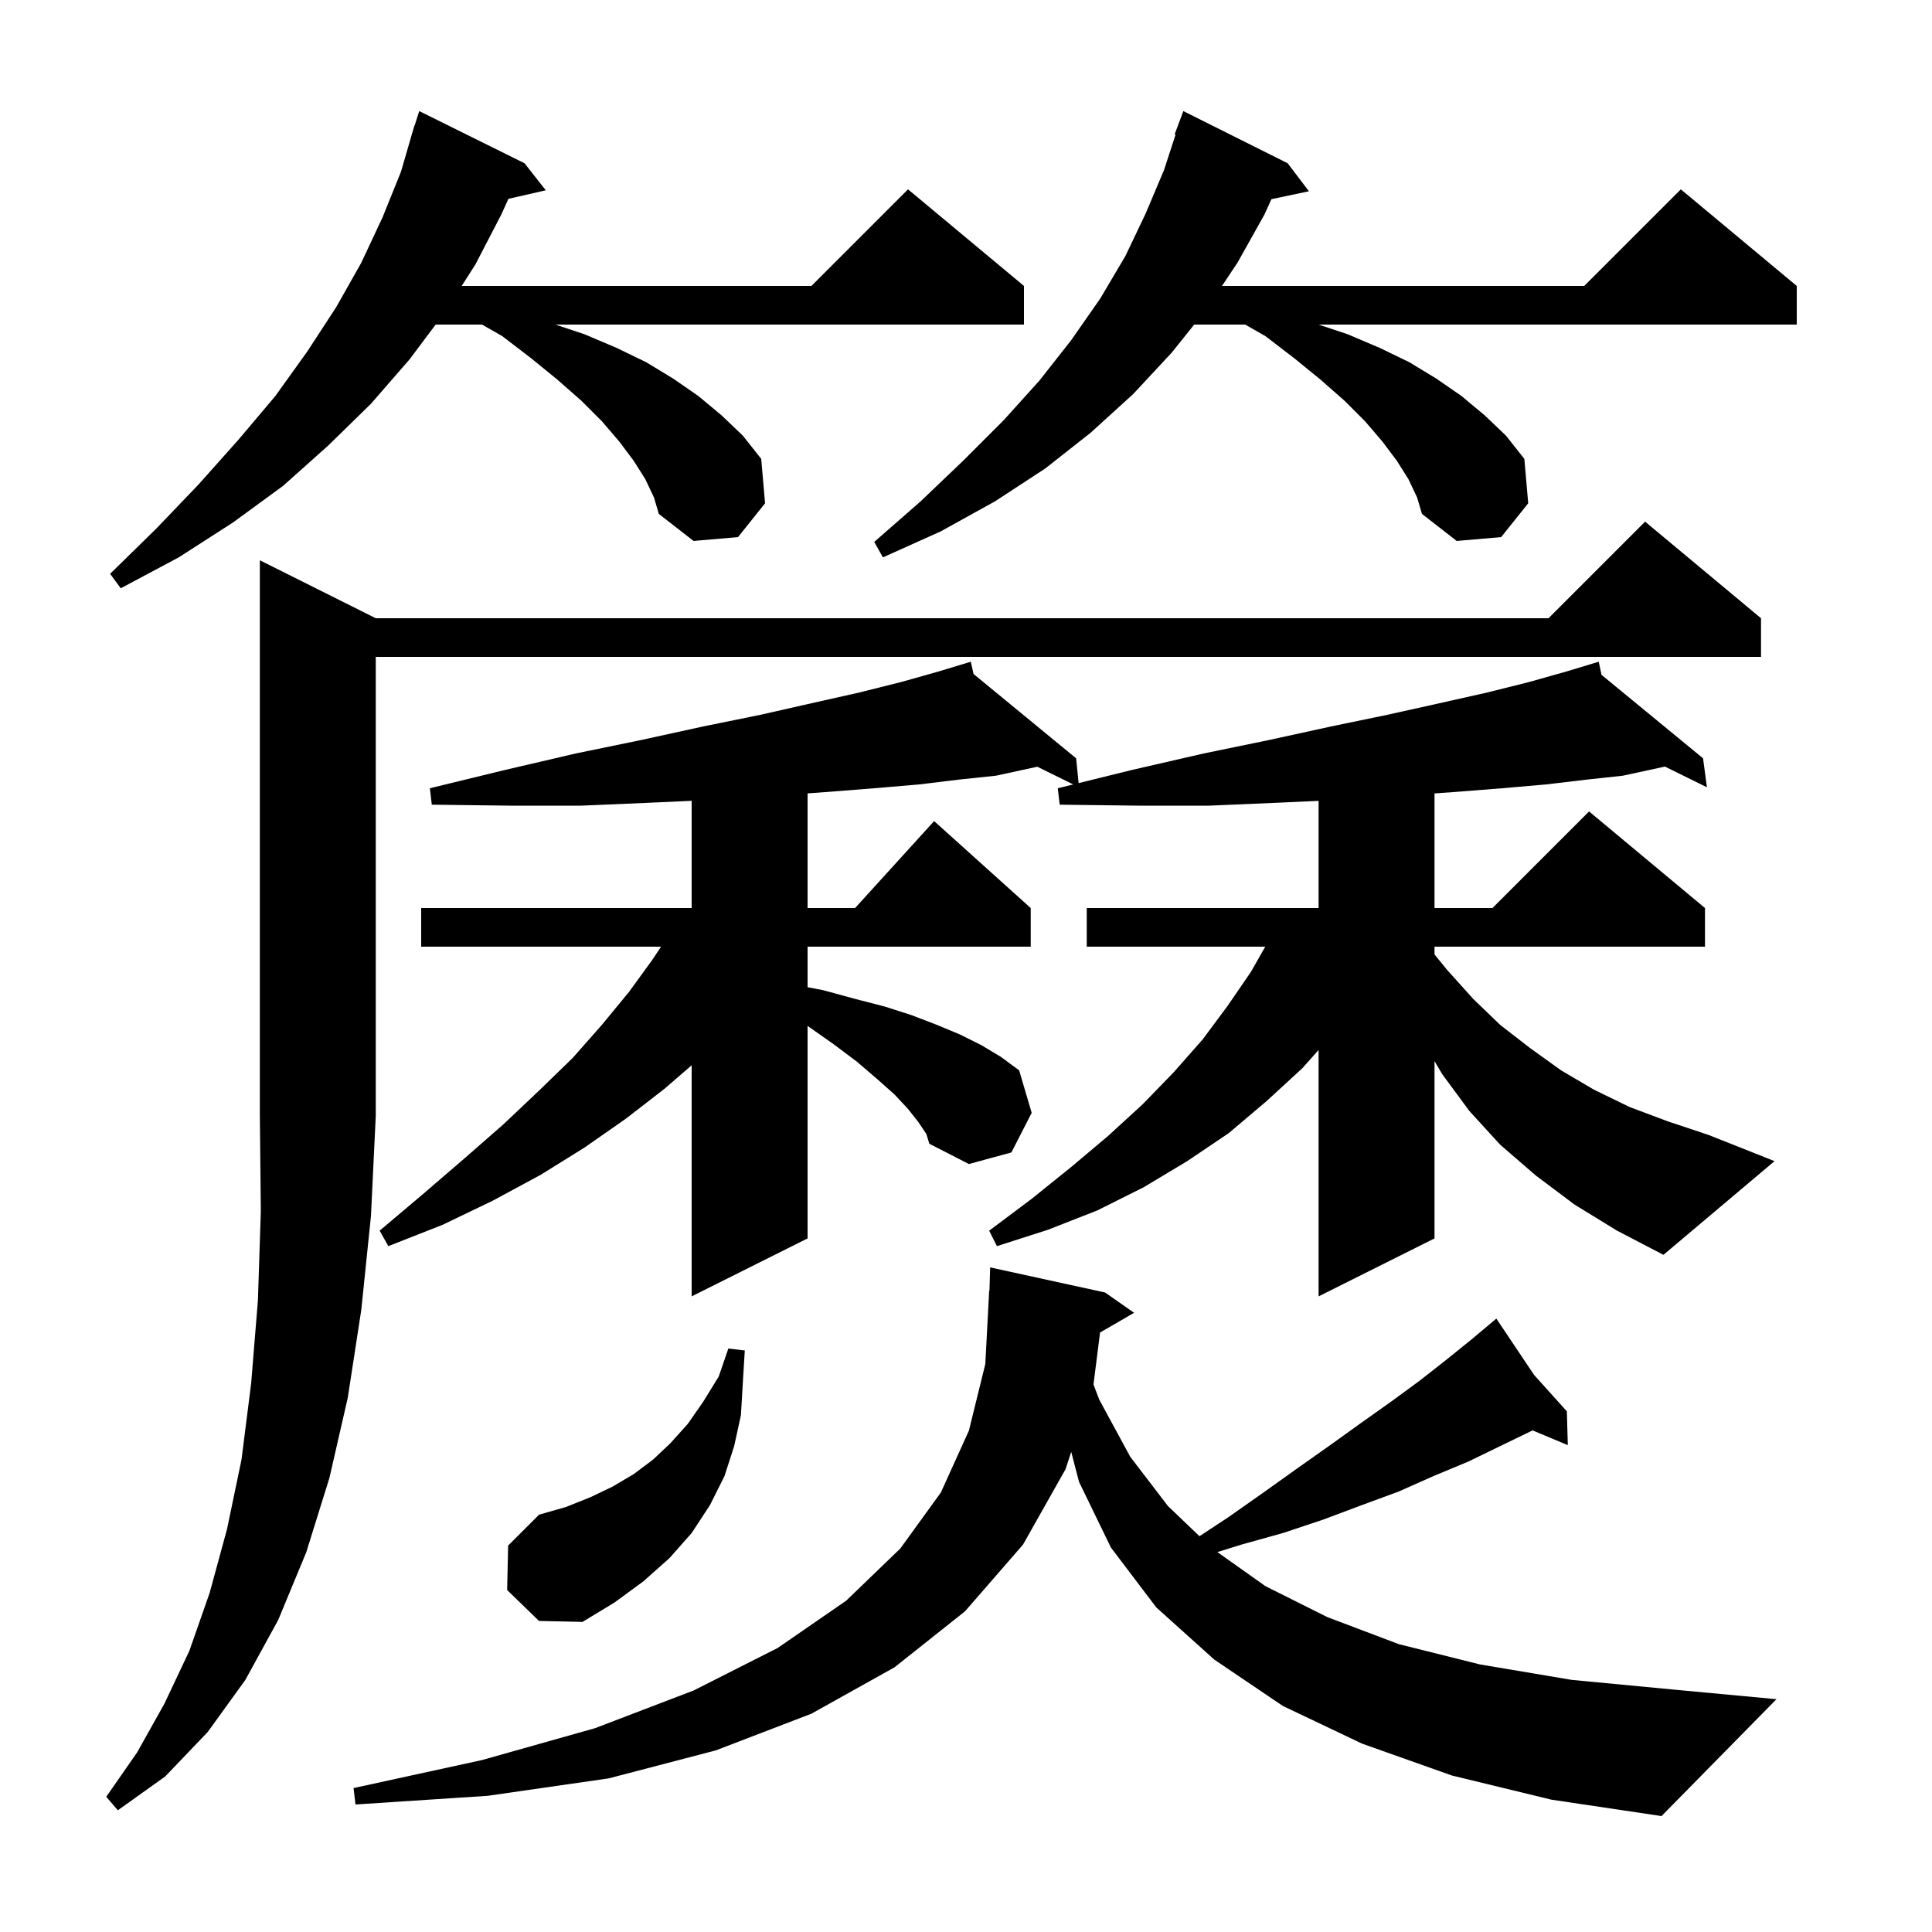 <svg xmlns="http://www.w3.org/2000/svg" xmlns:xlink="http://www.w3.org/1999/xlink" version="1.1" baseProfile="full" viewBox="0 0 200 200" width="200" height="200">
<g fill="black">
<path d="M 150.3 183.8 L 141.0 180.5 L 132.8 176.6 L 125.7 171.8 L 119.7 166.4 L 115.0 160.2 L 111.7 153.4 L 110.893 150.3 L 110.3 152.1 L 105.9 159.9 L 99.9 166.8 L 92.6 172.6 L 84.0 177.4 L 74.1 181.2 L 63.0 184.1 L 50.5 185.9 L 36.8 186.8 L 36.6 185.1 L 49.9 182.2 L 61.6 178.9 L 71.8 175.0 L 80.5 170.6 L 87.6 165.7 L 93.2 160.3 L 97.4 154.5 L 100.3 148.1 L 102.0 141.2 L 102.4 133.6 L 102.429 133.6 L 102.5 131.2 L 114.4 133.8 L 117.4 135.9 L 113.877 137.944 L 113.2 143.3 L 113.195 143.317 L 113.8 144.9 L 117.0 150.8 L 120.9 155.9 L 124.17 159.028 L 127.1 157.1 L 130.8 154.5 L 134.3 152.0 L 137.7 149.6 L 140.9 147.3 L 144.0 145.1 L 147.0 142.9 L 149.8 140.7 L 152.4 138.6 L 154.134 137.143 L 154.1 137.1 L 154.137 137.141 L 154.9 136.5 L 158.803 142.326 L 162.2 146.1 L 162.3 149.6 L 158.65 148.074 L 158.6 148.1 L 152.0 151.3 L 148.4 152.8 L 144.8 154.4 L 141.0 155.8 L 137.0 157.3 L 132.8 158.7 L 128.5 159.9 L 126.023 160.671 L 131.0 164.2 L 137.4 167.4 L 144.8 170.2 L 153.2 172.3 L 162.7 173.9 L 173.2 174.9 L 183.9 175.9 L 172.0 188.0 L 160.6 186.3 Z M 38.9 64.0 L 160.3 64.0 L 170.3 54.0 L 182.3 64.0 L 182.3 68.0 L 38.9 68.0 L 38.9 115.5 L 38.4 125.9 L 37.4 135.6 L 36.0 144.7 L 34.1 153.0 L 31.7 160.7 L 28.8 167.7 L 25.4 173.9 L 21.5 179.3 L 17.1 183.9 L 12.2 187.4 L 11.0 186.0 L 14.2 181.4 L 17.0 176.4 L 19.6 170.9 L 21.7 164.9 L 23.5 158.3 L 25.0 151.1 L 26.0 143.2 L 26.7 134.6 L 27.0 125.4 L 26.9 115.5 L 26.9 58.0 Z M 52.5 164.6 L 52.6 160.0 L 55.8 156.8 L 58.6 156.0 L 61.1 155.0 L 63.4 153.9 L 65.6 152.6 L 67.6 151.1 L 69.4 149.4 L 71.2 147.4 L 72.8 145.1 L 74.4 142.5 L 75.4 139.6 L 77.1 139.8 L 76.9 143.1 L 76.7 146.5 L 76.0 149.7 L 75.0 152.8 L 73.5 155.8 L 71.6 158.7 L 69.3 161.3 L 66.6 163.7 L 63.6 165.9 L 60.3 167.9 L 55.8 167.8 Z M 163.0 124.7 L 159.0 121.7 L 155.3 118.5 L 152.1 115.0 L 149.3 111.2 L 148.5 109.843 L 148.5 128.2 L 136.5 134.2 L 136.5 108.694 L 134.8 110.6 L 131.1 114.0 L 127.2 117.3 L 122.9 120.2 L 118.4 122.9 L 113.6 125.3 L 108.5 127.3 L 103.2 129.0 L 102.4 127.4 L 106.8 124.1 L 110.9 120.8 L 114.7 117.6 L 118.3 114.3 L 121.5 111.0 L 124.5 107.6 L 127.1 104.1 L 129.5 100.6 L 130.976 98.0 L 112.5 98.0 L 112.5 94.0 L 136.5 94.0 L 136.5 82.905 L 132.2 83.1 L 125.2 83.4 L 117.7 83.4 L 109.7 83.3 L 109.5 81.6 L 111.101 81.205 L 107.383 79.371 L 103.1 80.3 L 99.3 80.7 L 95.2 81.2 L 90.5 81.6 L 85.4 82.0 L 83.6 82.129 L 83.6 94.0 L 88.518 94.0 L 96.7 85.0 L 106.7 94.0 L 106.7 98.0 L 83.6 98.0 L 83.6 102.197 L 85.2 102.5 L 88.5 103.4 L 91.6 104.2 L 94.4 105.1 L 97.0 106.1 L 99.4 107.1 L 101.6 108.2 L 103.6 109.4 L 105.5 110.8 L 106.8 115.2 L 104.7 119.3 L 100.3 120.5 L 96.2 118.4 L 95.9 117.4 L 95.1 116.2 L 94.0 114.8 L 92.6 113.3 L 90.8 111.7 L 88.7 109.9 L 86.3 108.1 L 83.6 106.2 L 83.6 128.2 L 71.6 134.2 L 71.6 110.278 L 68.8 112.7 L 64.8 115.8 L 60.5 118.8 L 56.0 121.6 L 51.0 124.3 L 45.8 126.8 L 40.2 129.0 L 39.3 127.4 L 43.8 123.6 L 48.1 119.9 L 52.1 116.4 L 55.8 112.9 L 59.3 109.5 L 62.3 106.1 L 65.1 102.7 L 67.5 99.4 L 68.433 98.0 L 43.6 98.0 L 43.6 94.0 L 71.6 94.0 L 71.6 82.9 L 67.2 83.1 L 60.2 83.4 L 52.7 83.4 L 44.7 83.3 L 44.5 81.6 L 52.3 79.7 L 59.6 78.0 L 66.4 76.6 L 72.8 75.2 L 78.7 74.0 L 84.0 72.8 L 88.9 71.7 L 93.3 70.6 L 97.2 69.5 L 100.5 68.5 L 100.78 69.77 L 111.4 78.5 L 111.657 81.068 L 117.2 79.7 L 124.6 78.0 L 131.4 76.6 L 137.8 75.2 L 143.6 74.0 L 149.0 72.8 L 153.9 71.7 L 158.3 70.6 L 162.2 69.5 L 164.501 68.803 L 164.5 68.8 L 164.503 68.802 L 165.5 68.5 L 165.788 69.859 L 176.3 78.5 L 176.7 81.5 L 172.353 79.356 L 168.0 80.3 L 164.3 80.7 L 160.1 81.2 L 155.5 81.6 L 150.4 82.0 L 148.5 82.136 L 148.5 94.0 L 154.5 94.0 L 164.5 84.0 L 176.5 94.0 L 176.5 98.0 L 148.5 98.0 L 148.5 98.8 L 149.8 100.4 L 152.5 103.4 L 155.3 106.1 L 158.4 108.5 L 161.6 110.8 L 165.0 112.8 L 168.7 114.6 L 172.7 116.1 L 176.9 117.5 L 183.7 120.2 L 172.2 129.9 L 167.4 127.4 Z M 66.8 49.6 L 65.6 47.7 L 64.1 45.7 L 62.3 43.6 L 60.2 41.5 L 57.7 39.3 L 55.0 37.1 L 52.0 34.8 L 49.9 33.6 L 45.1 33.6 L 42.4 37.2 L 38.4 41.8 L 34.0 46.1 L 29.3 50.3 L 24.1 54.1 L 18.5 57.7 L 12.5 60.9 L 11.4 59.4 L 16.2 54.7 L 20.6 50.1 L 24.7 45.5 L 28.5 41.0 L 31.8 36.4 L 34.8 31.8 L 37.4 27.2 L 39.6 22.5 L 41.5 17.8 L 42.608 14.002 L 42.6 14.0 L 42.694 13.706 L 42.9 13.0 L 42.918 13.006 L 43.4 11.5 L 54.3 16.9 L 56.5 19.7 L 52.633 20.582 L 51.9 22.2 L 49.2 27.4 L 47.792 29.6 L 84.0 29.6 L 94.0 19.6 L 106.0 29.6 L 106.0 33.6 L 57.5 33.6 L 60.5 34.6 L 63.8 36.0 L 66.9 37.5 L 69.7 39.2 L 72.3 41.0 L 74.7 43.0 L 76.9 45.1 L 78.8 47.5 L 79.2 52.1 L 76.4 55.6 L 71.8 56.0 L 68.2 53.2 L 67.7 51.5 Z M 145.8 49.6 L 144.6 47.7 L 143.1 45.7 L 141.3 43.6 L 139.2 41.5 L 136.7 39.3 L 134.0 37.1 L 131.0 34.8 L 128.9 33.6 L 123.62 33.6 L 121.3 36.5 L 117.3 40.8 L 112.9 44.8 L 108.2 48.5 L 103.0 51.9 L 97.4 55.0 L 91.4 57.7 L 90.5 56.1 L 95.3 51.9 L 99.7 47.7 L 103.9 43.5 L 107.6 39.4 L 110.9 35.2 L 113.9 30.9 L 116.5 26.5 L 118.6 22.1 L 120.5 17.6 L 121.698 13.925 L 121.6 13.9 L 122.5 11.5 L 133.3 16.9 L 135.5 19.8 L 131.617 20.618 L 130.9 22.2 L 128.1 27.2 L 126.5 29.6 L 164.0 29.6 L 174.0 19.6 L 186.0 29.6 L 186.0 33.6 L 136.5 33.6 L 139.5 34.6 L 142.8 36.0 L 145.9 37.5 L 148.7 39.2 L 151.3 41.0 L 153.7 43.0 L 155.9 45.1 L 157.8 47.5 L 158.2 52.1 L 155.4 55.6 L 150.8 56.0 L 147.2 53.2 L 146.7 51.5 Z " />
</g>
</svg>
